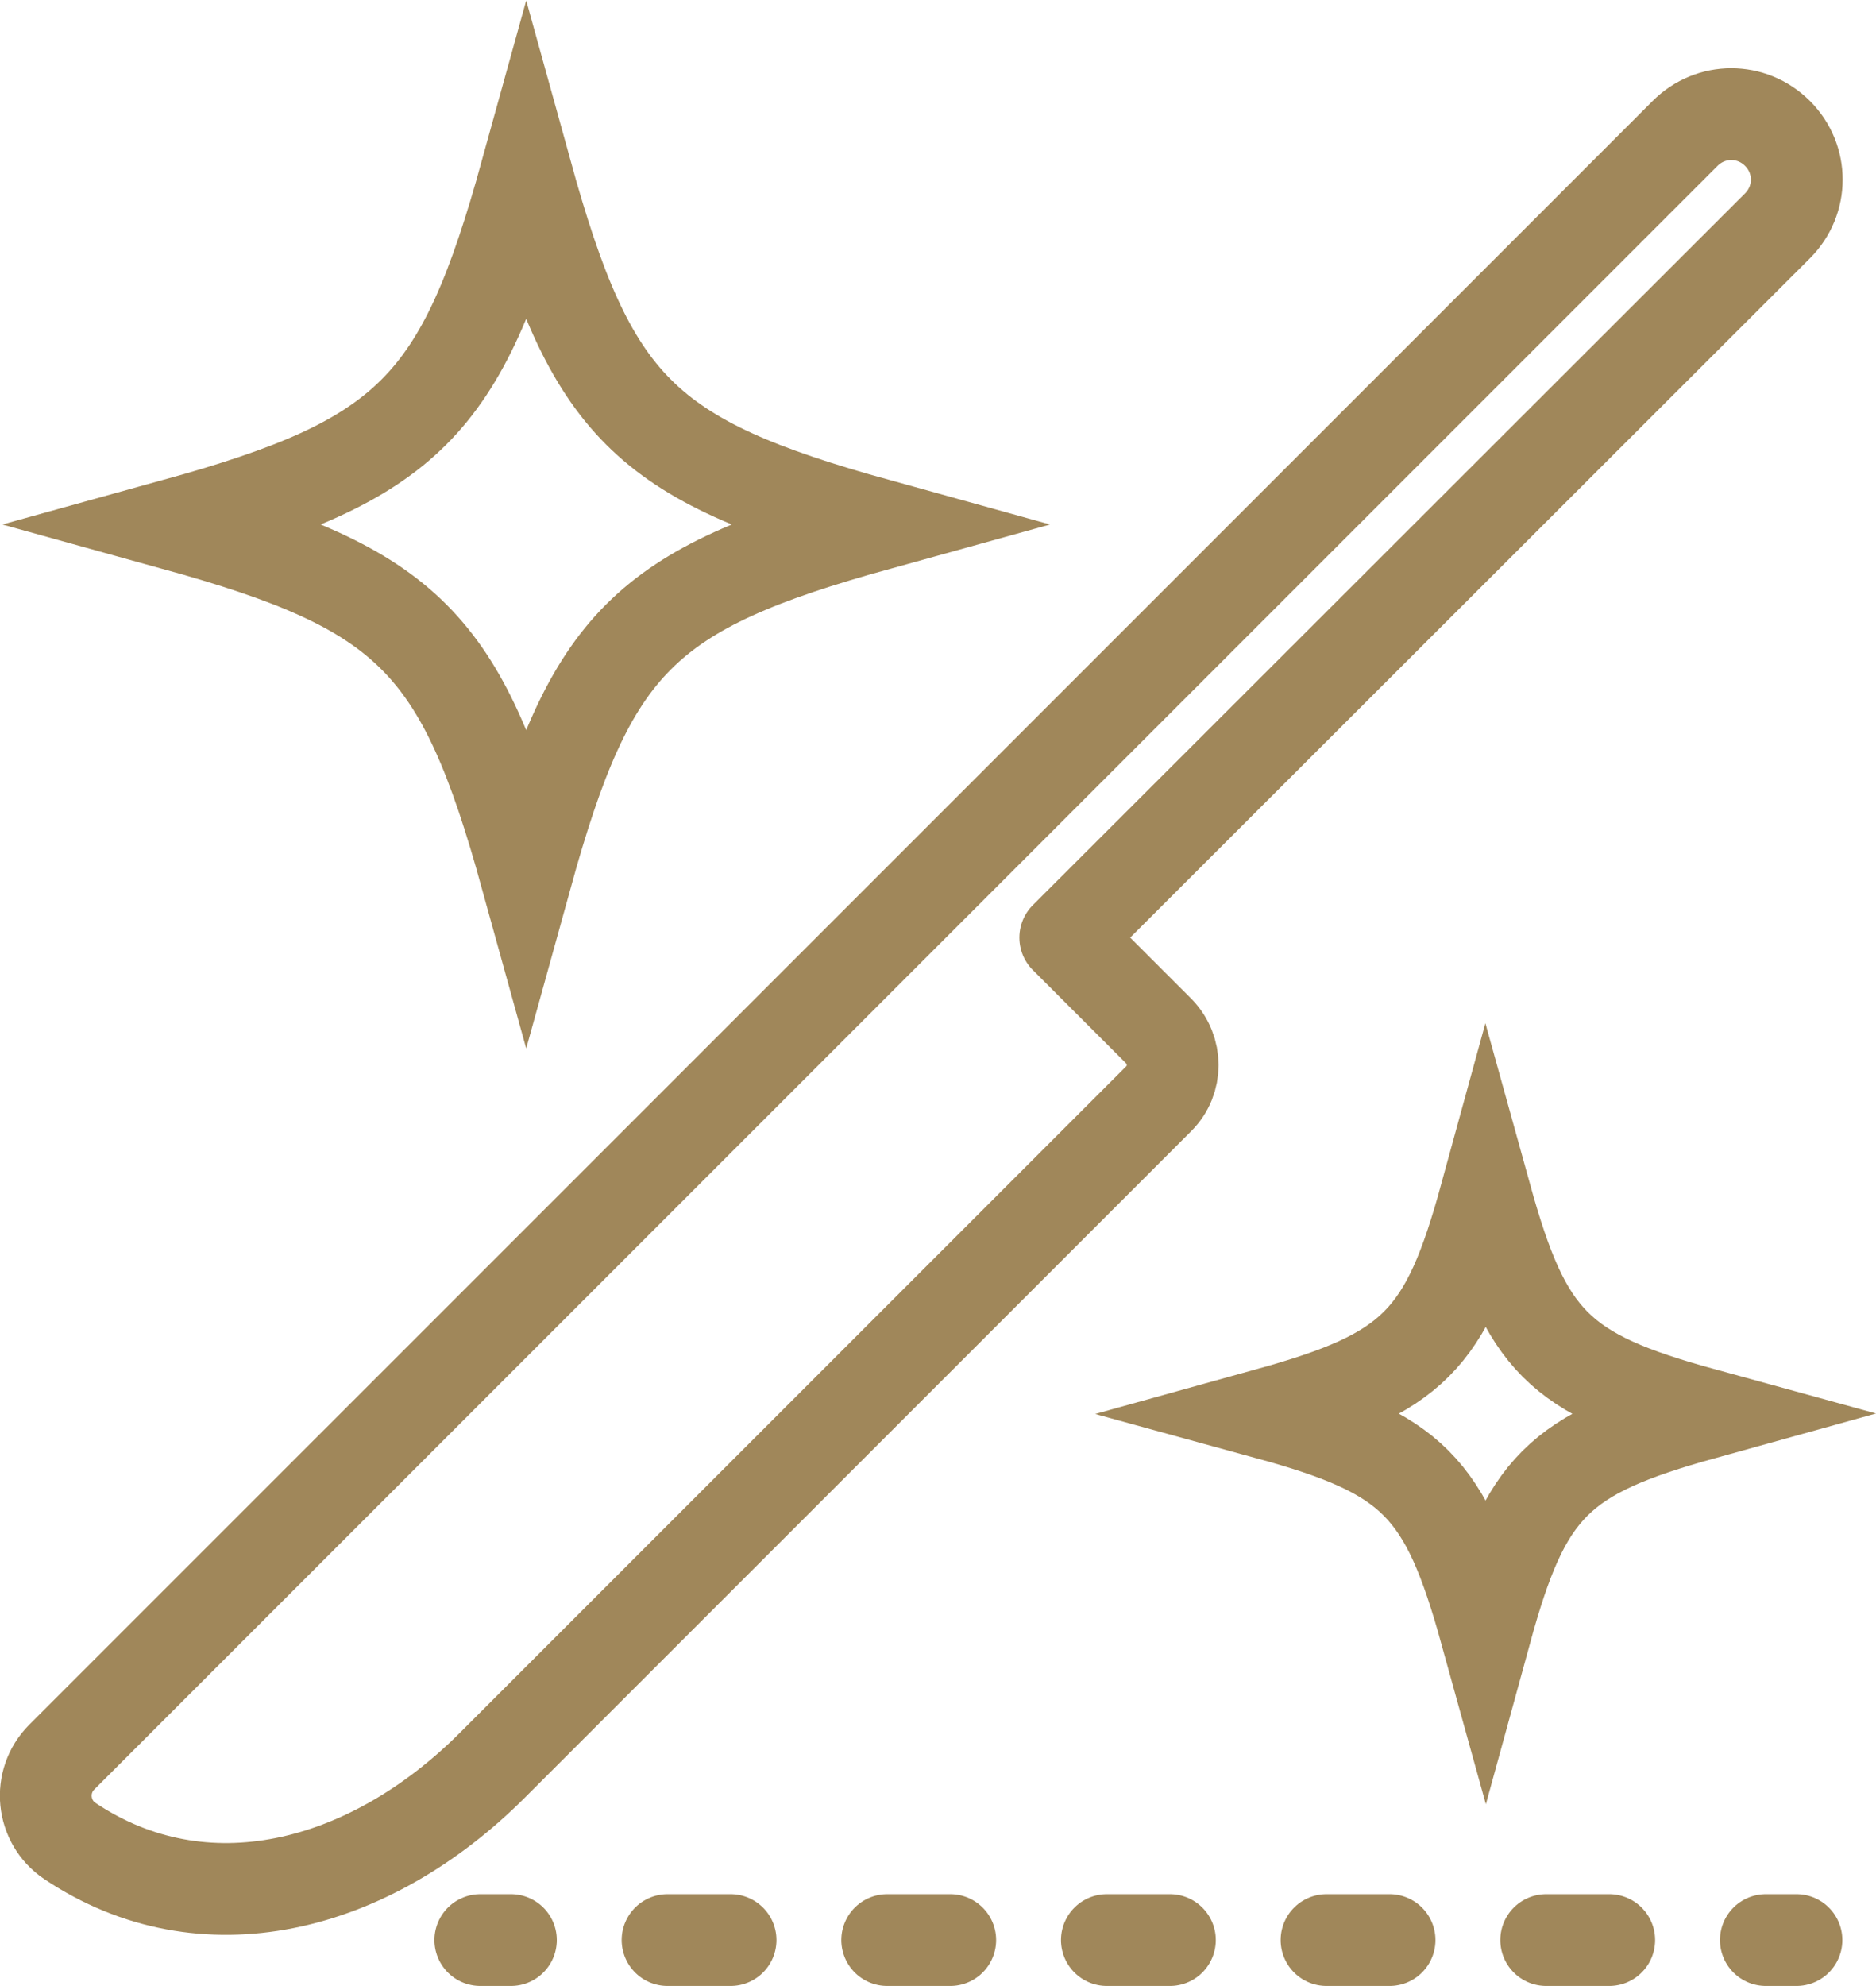 <?xml version="1.0" encoding="UTF-8"?>
<svg id="Layer_2" data-name="Layer 2" xmlns="http://www.w3.org/2000/svg" viewBox="0 0 30.66 32.45">
  <defs>
    <style>
      .cls-1, .cls-2, .cls-3 {
        fill: none;
        stroke: #a0875a;
        stroke-width: 1.5px;
      }

      .cls-1, .cls-3 {
        stroke-linecap: round;
        stroke-linejoin: round;
      }

      .cls-2 {
        stroke-miterlimit: 10;
      }

      .cls-3 {
        stroke-dasharray: 0 0 1.03 2.56;
      }
    </style>
  </defs>
  <g id="_レイアウト" data-name="レイアウト">
    <g>
      <g>
        <path class="cls-1" d="M29.05,2.18c-.42-.42-1.09-.42-1.51,0l-11.62,11.62-2.09,2.09L1.01,28.71c-.4.4-.33,1.06.13,1.37,2.18,1.46,4.88.79,6.91-1.24l10.89-10.89c.3-.3.3-.79,0-1.1l-1.53-1.53L29.05,3.69c.42-.42.42-1.09,0-1.51h0Z"/>
        <g>
          <line class="cls-1" x1="7.85" y1="31.7" x2="8.35" y2="31.7"/>
          <line class="cls-3" x1="10.91" y1="31.7" x2="27.58" y2="31.7"/>
          <line class="cls-1" x1="28.86" y1="31.7" x2="29.36" y2="31.7"/>
        </g>
      </g>
      <path class="cls-2" d="M27.84,23.1c-2.38.66-2.91,1.19-3.56,3.56-.66-2.38-1.19-2.91-3.56-3.56,2.38-.66,2.91-1.19,3.56-3.56.66,2.38,1.19,2.91,3.56,3.56Z"/>
      <path class="cls-2" d="M14.35,8.57c-3.83,1.06-4.69,1.92-5.75,5.75-1.06-3.83-1.92-4.69-5.75-5.75,3.83-1.06,4.69-1.92,5.75-5.75,1.06,3.83,1.92,4.69,5.75,5.75Z"/>
    </g>
  </g>
</svg>